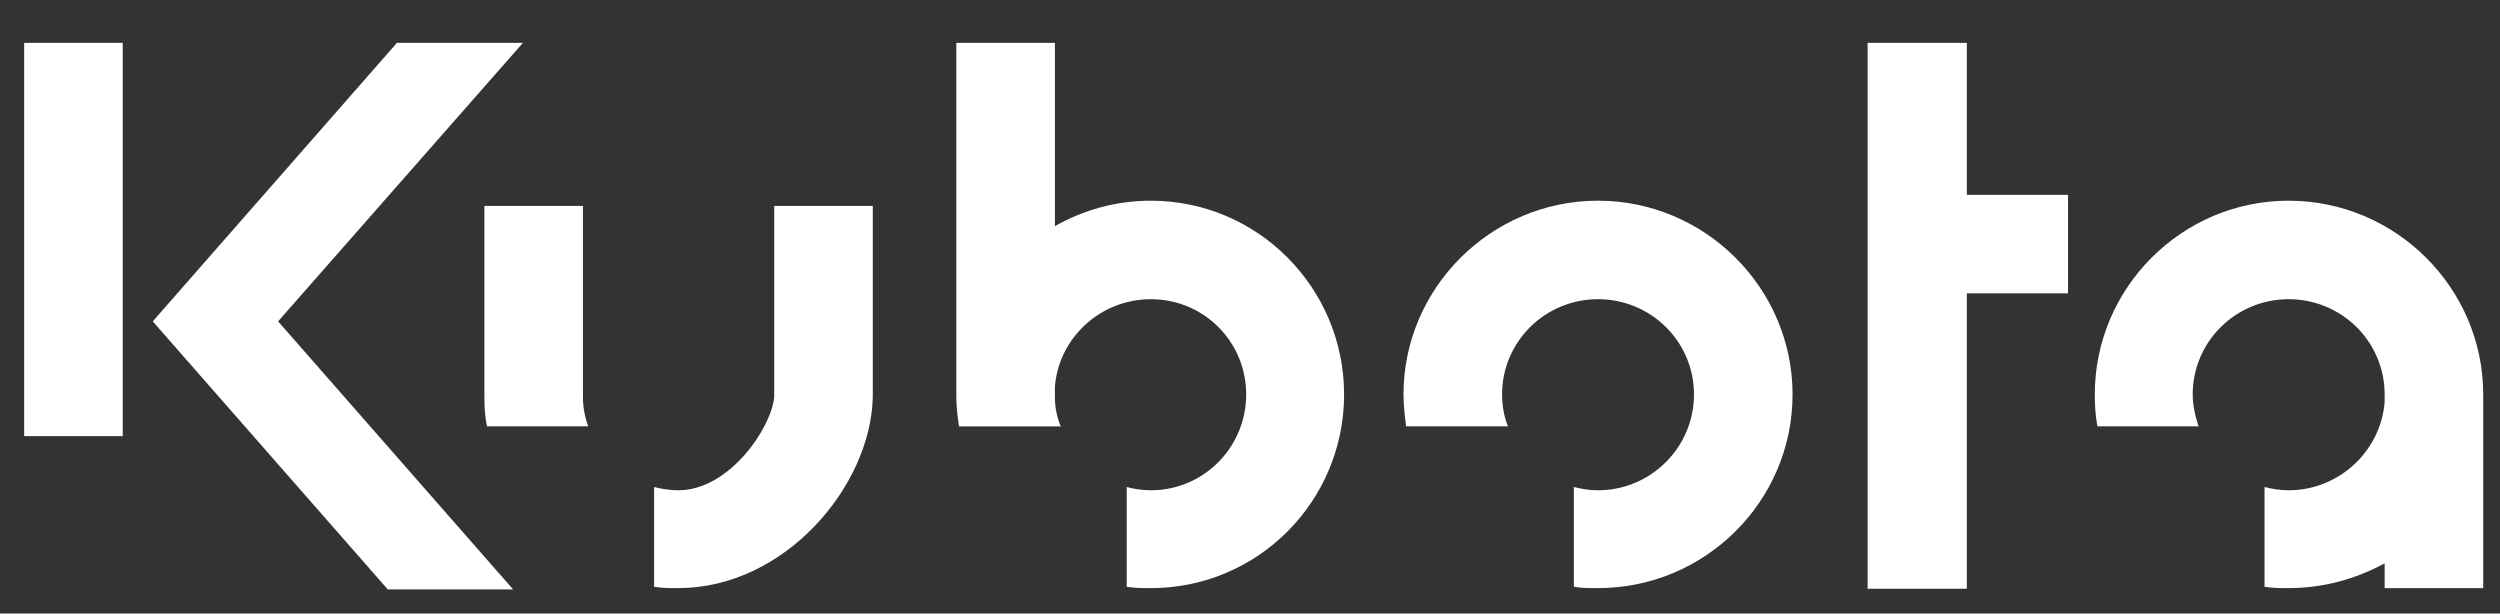 <?xml version="1.0" encoding="UTF-8" standalone="no"?>
<!DOCTYPE svg PUBLIC "-//W3C//DTD SVG 1.1//EN" "http://www.w3.org/Graphics/SVG/1.1/DTD/svg11.dtd">
<svg width="100%" height="100%" viewBox="0 0 762 187" version="1.1" xmlns="http://www.w3.org/2000/svg" xmlns:xlink="http://www.w3.org/1999/xlink" xml:space="preserve" xmlns:serif="http://www.serif.com/" style="fill-rule:evenodd;clip-rule:evenodd;stroke-linejoin:round;stroke-miterlimit:2;">
    <rect x="0" y="0" width="762" height="187" fill="#333333" stroke="none"/>
    <g id="Artboard1" transform="matrix(0.773,0,0,0.77,-1326.73,-1068.04)">
        <rect x="1717.33" y="1386.4" width="986.299" height="241.922" style="fill:none;"/>
        <clipPath id="_clip1">
            <rect x="1717.33" y="1386.4" width="986.299" height="241.922"/>
        </clipPath>
        <g clip-path="url(#_clip1)">
            <g transform="matrix(5.393,0,0,5.409,2021.62,1555.84)">
                <path d="M0,-16.133L7.207,-16.133L7.207,-2.148C7.064,4.391 0.763,11.836 -7.016,11.836C-7.588,11.836 -8.209,11.836 -8.782,11.741L-8.782,4.438C-8.209,4.582 -7.636,4.677 -7.016,4.677C-3.245,4.677 -0.19,0.047 0,-2.148L0,-16.133ZM20.524,-28.064L13.315,-28.064L13.315,-2.148C13.315,-1.432 13.411,-0.668 13.507,0.001L20.952,0.001C20.666,-0.667 20.522,-1.383 20.522,-2.148L20.522,-2.911C20.808,-6.491 23.863,-9.307 27.538,-9.307C31.404,-9.307 34.507,-6.205 34.507,-2.339C34.507,1.527 31.404,4.677 27.538,4.677C26.917,4.677 26.297,4.582 25.773,4.438L25.773,11.741C26.345,11.836 26.919,11.836 27.538,11.836C35.365,11.836 41.666,5.488 41.666,-2.339C41.666,-10.119 35.366,-16.515 27.538,-16.515C25.009,-16.515 22.622,-15.846 20.522,-14.653L20.522,-28.064L20.524,-28.064ZM87.198,-28.064L79.944,-28.064L79.944,11.884L87.198,11.884L87.198,-9.737L94.596,-9.737L94.596,-16.944L87.198,-16.944L87.198,-28.064ZM110.729,-16.515C118.556,-16.515 124.952,-10.119 124.952,-2.339L124.952,11.836L117.745,11.836L117.745,10.022C115.644,11.169 113.258,11.836 110.729,11.836C110.156,11.836 109.535,11.836 108.963,11.741L108.963,4.438C109.535,4.582 110.108,4.677 110.729,4.677C114.404,4.677 117.457,1.813 117.745,-1.767L117.745,-2.339C117.745,-6.206 114.595,-9.307 110.729,-9.307C106.862,-9.307 103.712,-6.205 103.712,-2.339C103.712,-1.528 103.903,-0.716 104.142,-0.001L96.745,-0.001C96.602,-0.764 96.554,-1.528 96.554,-2.339C96.554,-10.119 102.901,-16.515 110.729,-16.515M-13.985,-16.133L-13.985,-2.149C-13.985,-1.386 -13.842,-0.669 -13.603,-0.001L-21.001,-0.001C-21.145,-0.668 -21.192,-1.432 -21.192,-2.149L-21.192,-16.133L-13.985,-16.133ZM-19.092,11.931L-28.255,11.931L-45.438,-7.684L-27.587,-28.064L-18.376,-28.064L-36.274,-7.684L-19.092,11.931ZM60.233,-16.515C68.06,-16.515 74.456,-10.119 74.456,-2.339C74.456,5.488 68.06,11.836 60.233,11.836C59.612,11.836 59.039,11.836 58.467,11.741L58.467,4.438C59.039,4.582 59.612,4.677 60.233,4.677C64.1,4.677 67.249,1.528 67.249,-2.339C67.249,-6.206 64.1,-9.307 60.233,-9.307C56.367,-9.307 53.217,-6.205 53.217,-2.339C53.217,-1.528 53.359,-0.716 53.646,-0.001L46.201,-0.001C46.106,-0.764 46.01,-1.528 46.01,-2.339C46.009,-10.119 52.405,-16.515 60.233,-16.515M131.014,8.162C131.157,8.21 131.3,8.305 131.3,8.496C131.3,8.735 131.157,8.831 131.014,8.831C130.966,8.831 130.918,8.878 130.87,8.878L130.679,8.878L130.679,8.163L130.823,8.163C130.87,8.162 130.918,8.162 131.014,8.162M131.014,9.831L131.3,10.5L132.255,10.5L131.635,9.211C132.017,9.115 132.207,8.828 132.207,8.447C132.207,7.779 131.539,7.635 131.014,7.589L129.772,7.589L129.772,10.5L130.679,10.5L130.679,9.402L130.775,9.402L131.014,9.831ZM131.014,6.443C132.445,6.491 133.591,7.636 133.591,9.116C133.591,10.548 132.445,11.741 131.014,11.789L130.918,11.789C129.486,11.789 128.292,10.548 128.292,9.116C128.292,7.636 129.486,6.443 130.918,6.443L131.014,6.443ZM131.014,11.215C132.111,11.215 133.067,10.261 133.067,9.115C133.067,7.97 132.111,7.014 131.014,7.014L130.918,7.014C128.15,7.014 128.197,11.214 130.918,11.214C130.966,11.215 130.966,11.215 131.014,11.215M-47.633,-28.064L-54.84,-28.064L-54.84,0.716L-47.633,0.716L-47.633,-28.064Z" style="fill:white;"/>
            </g>
        </g>
    </g>
</svg>
